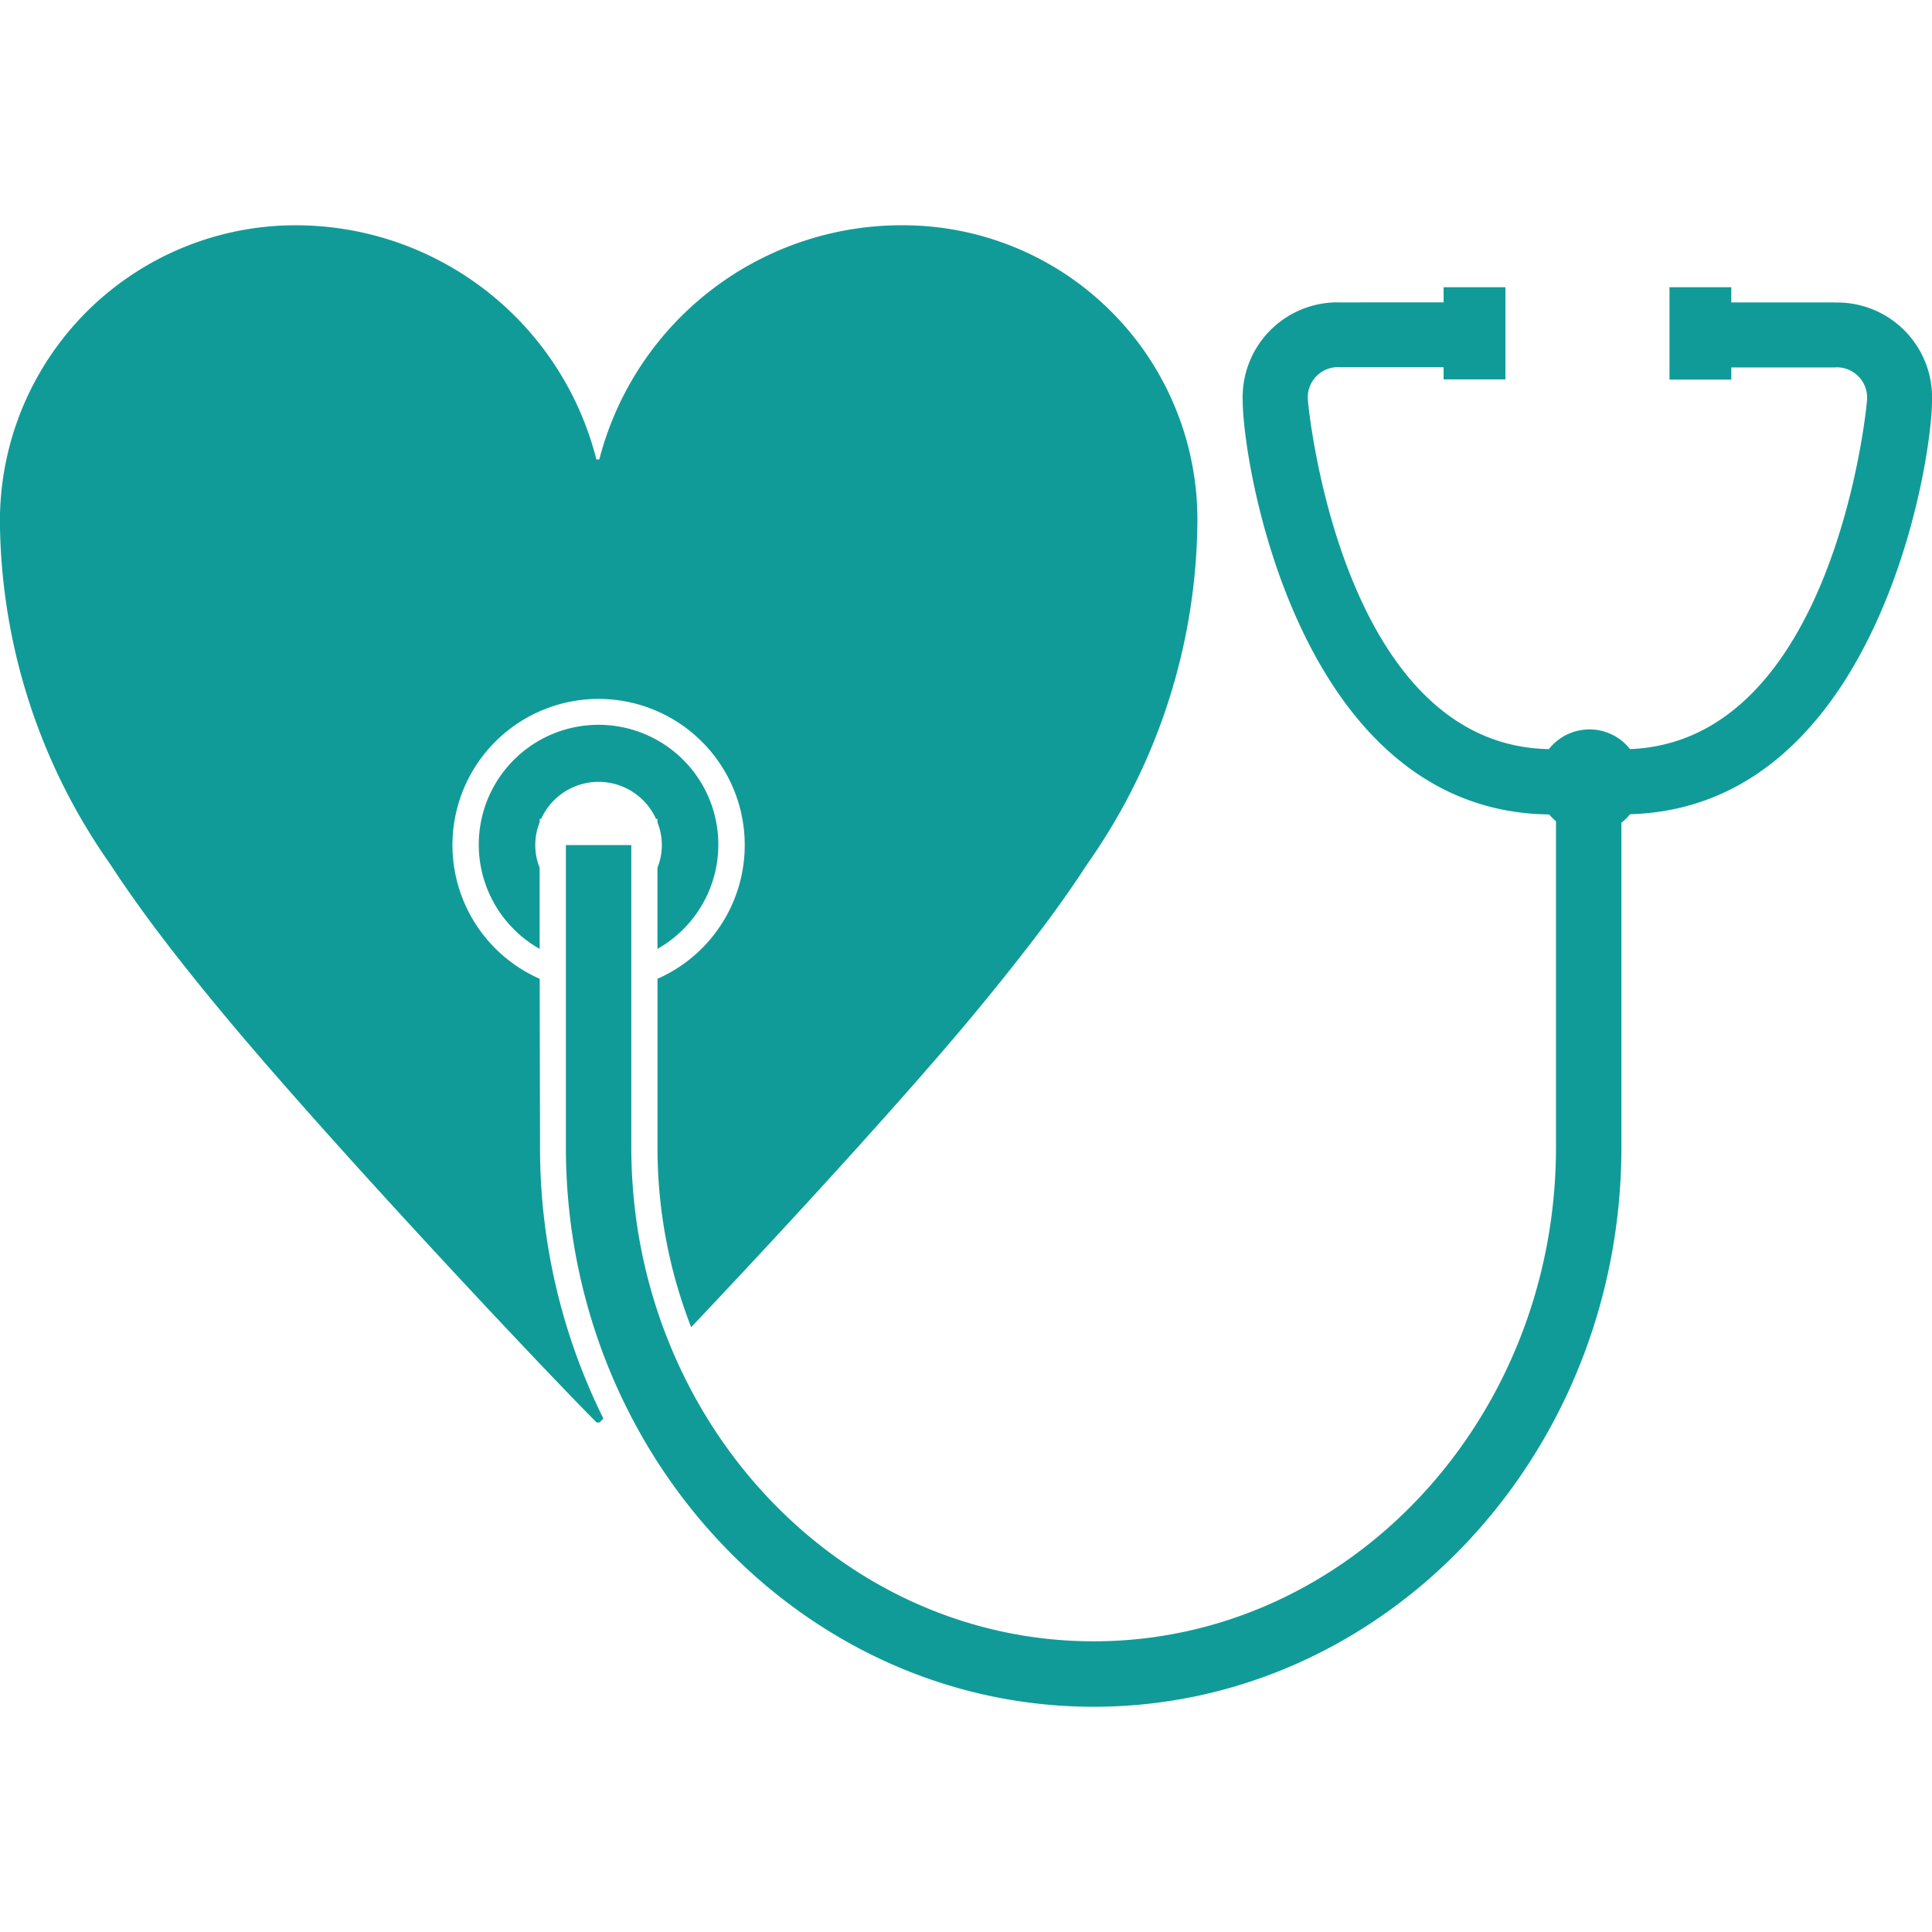 <svg xmlns="http://www.w3.org/2000/svg" width="50" height="50" viewBox="0 0 50 50">
  <g id="グループ_14" data-name="グループ 14" transform="translate(-294 -848)">
    <rect id="長方形_7" data-name="長方形 7" width="50" height="50" transform="translate(294 848)" fill="#fff"/>
    <g id="グループ_6" data-name="グループ 6" transform="translate(-54 -124.169)">
      <path id="パス_61" data-name="パス 61" d="M13.967,19.5a3.782,3.782,0,1,1,3.049,0v4.36a12.788,12.788,0,0,0,.871,4.657c2.289-2.419,5.486-5.887,7.385-8.181.612-.741,1.217-1.5,1.8-2.277.371-.5.729-1.009,1.068-1.531a15.6,15.6,0,0,0,2.846-8.693A7.62,7.62,0,0,0,23.5,0,8.082,8.082,0,0,0,15.51,6.059h-.076A8.028,8.028,0,0,0,7.524,0,7.654,7.654,0,0,0,0,7.832a15.605,15.605,0,0,0,2.846,8.693c.34.522.7,1.031,1.07,1.531.578.778,1.185,1.535,1.8,2.277,2.779,3.357,8.3,9.222,9.724,10.649h.076l.1-.1a15.756,15.756,0,0,1-1.64-7.027Z" transform="translate(348 978)" fill="#119b98"/>
      <path id="パス_62" data-name="パス 62" d="M45.906,1.823H43.237V1.43h-1.6V3.821h1.6V3.506h2.669a.783.783,0,0,1,.842.859c0,.09-.823,8.806-6.132,9.019a1.336,1.336,0,0,0-2.1,0c-5.4-.1-6.235-8.934-6.236-9.024a.782.782,0,0,1,.842-.859h2.669v.315h1.6V1.43h-1.6v.393H33.119a2.455,2.455,0,0,0-2.527,2.542c0,1.659,1.466,10.634,7.931,10.71a1.458,1.458,0,0,0,.177.176v8.435c0,7.051-5.367,12.788-11.965,12.788S14.769,30.737,14.769,23.686V15.868H13.076v7.819c0,7.985,6.127,14.481,13.659,14.481s13.658-6.5,13.658-14.481V15.277h.016a1.215,1.215,0,0,0,.207-.208c6.366-.179,7.815-9.055,7.815-10.7a2.454,2.454,0,0,0-2.526-2.542" transform="translate(349.569 978.172)" fill="#119b98"/>
      <path id="パス_63" data-name="パス 63" d="M12.64,13.976h.038a1.631,1.631,0,0,1,2.972,0h.038v.091a1.576,1.576,0,0,1,0,1.173v2.1a3.1,3.1,0,1,0-3.049,0v-2.1a1.579,1.579,0,0,1,0-1.174Z" transform="translate(349.327 979.386)" fill="#119b98"/>
    </g>
  </g>
</svg>
